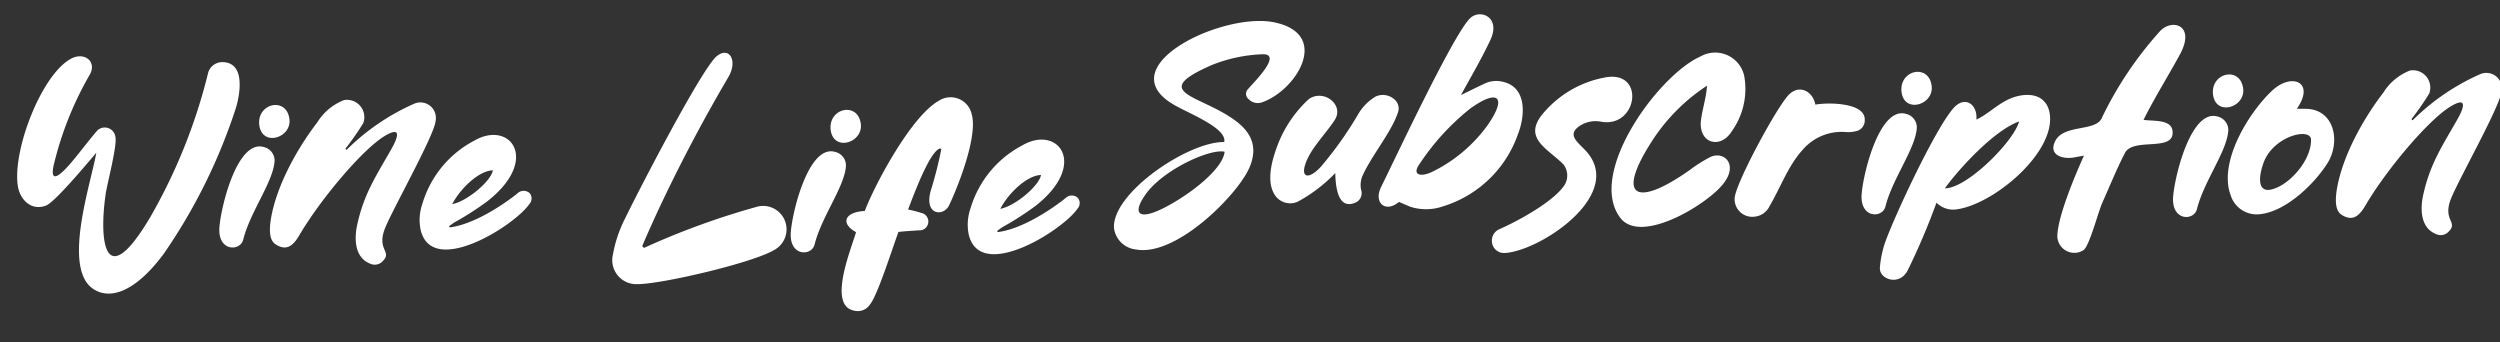 <svg xmlns="http://www.w3.org/2000/svg" xmlns:xlink="http://www.w3.org/1999/xlink" width="241" height="33" viewBox="0 0 241 33">
  <rect x="0" y="0" width="241" height="33" fill="#333333" stroke="none"/>
  <defs>
    <clipPath id="clip-path">
      <rect id="長方形_24744" data-name="長方形 24744" width="241" height="33" transform="translate(359 4538)" fill="#fff" stroke="#707070" stroke-width="1"/>
    </clipPath>
    <clipPath id="clip-path-2">
      <rect id="長方形_24725" data-name="長方形 24725" width="235.388" height="56.945" fill="#fff"/>
    </clipPath>
  </defs>
  <g id="マスクグループ_570" data-name="マスクグループ 570" transform="translate(-359 -4538)" clip-path="url(#clip-path)">
    <g id="グループ_2576" data-name="グループ 2576">
      <g id="グループ_2489" data-name="グループ 2489" transform="translate(367.908 4508.438) rotate(9)">
        <g id="グループ_2488" data-name="グループ 2488" transform="translate(0 0)" clip-path="url(#clip-path-2)">
          <path id="パス_13621" data-name="パス 13621" d="M92.674,24.645c-.718,2.694-5.589,9.513-9.539,9.414a2.387,2.387,0,0,1-2.4-1.65c-.834-3.267,5.717-9.42,9.178-9.909.107-1.4-3.982-2.221-5.453-2.833-6.667-2.681,3.472-9.628,8.49-9.316,5.565.316,3,6.245-.093,7.828a1.215,1.215,0,0,1-1.254-.127.646.646,0,0,1-.2-.976c.2-.4,2.793-3.808.908-3.526a14.49,14.49,0,0,0-4.73,1.8c-5.4,3.452-1.094,3.066,2.477,4.658,2.335,1,3.212,2.45,2.621,4.637M83.33,28.456c-1.143,2.152-.535,2.954,1.9,1.181,2.176-1.591,4.957-4.507,4.873-6.218-1.339-.116-5.325,2.434-6.775,5.037" transform="translate(24.613 3.155)" fill="#fff"/>
          <path id="パス_13622" data-name="パス 13622" d="M98.974,16.548a4.766,4.766,0,0,1,1.382-1.9,1.665,1.665,0,0,1,1.776-.034A1.146,1.146,0,0,1,102.7,15.9c-.321,1.887-1.792,4.347-2.377,6.389a2.3,2.3,0,0,0,.046,1.459.994.994,0,0,1-.429,1.359c-1.586.927-2.108-1.611-2.279-2.561a14.715,14.715,0,0,1-3.13,3.284,1.764,1.764,0,0,1-2.386-.392c-.989-1.229-.677-3.375-.373-4.8a11.757,11.757,0,0,1,2.251-4.734c1.282-1.224,3.51.021,2.772,1.628-.539,1.2-1.53,2.642-1.925,3.85-.688,2.114.245,2.405,1.325.778a35.533,35.533,0,0,0,2.78-5.616" transform="translate(27.912 4.385)" fill="#fff"/>
          <path id="パス_13623" data-name="パス 13623" d="M108.167,13.831a2.617,2.617,0,0,1,1.642-.36c2.356.193,2.567,2.948,2.173,4.731a11.106,11.106,0,0,1-6.068,8.034,4.97,4.97,0,0,1-3.111.523c-.359-.091-.717-.179-1.135-.29-1.1,1.286-2.429.478-1.925-1.15.933-2.982,4.547-15.506,5.906-17.377.808-1.126,2.982-.619,2.274,1.758-.549,1.892-1.3,3.814-1.967,5.667.728-.51,1.48-1.055,2.212-1.537m-5.127,8.755c-.531,1.057.218,1.259,1.289.555a14.416,14.416,0,0,0,4.611-5.288c1.539-3.161.35-3.614-1.946-1.288a23.128,23.128,0,0,0-3.955,6.022" transform="translate(30.402 2.249)" fill="#fff"/>
          <path id="パス_13624" data-name="パス 13624" d="M109.9,28.8a1.157,1.157,0,0,1-1.4-.683A1.2,1.2,0,0,1,109,26.61c1.625-1.048,4.64-3.366,5.472-5.1a1.748,1.748,0,0,0-.386-2.011c-1.774-1.286-4.217-1.869-2.788-4.41a10.193,10.193,0,0,1,5.42-4.49c3.789-1.372,3.9,4.359.294,4.266a2.776,2.776,0,0,0-1.96.724c-1.287,1.2.457,1.712,1.34,2.615,3.607,3.57-3.186,9.816-6.489,10.6" transform="translate(33.08 3.169)" fill="#fff"/>
          <path id="パス_13625" data-name="パス 13625" d="M119.747,16.734c-2.713,6.066-.549,6.691,3.966,2.31a13.3,13.3,0,0,1,1.83-1.6c1.236-.76,2.728.368,1.591,2.377-1.147,2.126-6.721,6.925-9.179,4.909-4.1-3.61,1.316-14.25,5.09-16.681a2.862,2.862,0,0,1,4.465,1.228,7,7,0,0,1-.365,5.428c-.8,1.932-3.083,1.669-3.1-.715-.014-1.061.163-2.178.059-3.255a18.056,18.056,0,0,0-4.36,6" transform="translate(35.545 2.273)" fill="#fff"/>
          <path id="パス_13626" data-name="パス 13626" d="M136.853,11.136a1.039,1.039,0,0,1-.688,1.167,3.12,3.12,0,0,1-1,.235,4.941,4.941,0,0,0-3.786,2.348c-1.146,1.754-1.518,3.878-2.288,5.831a1.792,1.792,0,0,1-1.335,1.263,1.694,1.694,0,0,1-2.112-1.437c-.2-1.348,2.725-9.631,3.647-10.775.868-1.107,2.215-.561,2.621.613,1.09-.393,4.791-1,4.94.754" transform="translate(38.336 2.796)" fill="#fff"/>
          <path id="パス_13627" data-name="パス 13627" d="M137.316,19.82c-.08,1.192-2.292,1.578-2.458-.868-.151-2.161.433-8.627,3.048-8.243a1.337,1.337,0,0,1,1.211,1.169c.185,2.013-1.553,5.174-1.8,7.942M137.11,8.646c-.531-2.02,2.153-3.083,2.777-1.021.556,1.785-2.2,3.147-2.777,1.021" transform="translate(41.144 1.986)" fill="#fff"/>
          <path id="パス_13628" data-name="パス 13628" d="M139.727,25.473c-.556,1.663-2.629,1.254-2.685.114a10.071,10.071,0,0,1,.09-2.284c.429-2.507,3.053-11.663,4.492-13.948.9-1.455,2.27-.77,2.375.709,1.1-.739,1.84-1.913,3.087-2.618,1.353-.748,3.055-.886,3.73.735,1.427,3.581-3.786,9.648-7.332,10.726a2.246,2.246,0,0,1-2.031-.33,65.781,65.781,0,0,1-1.727,6.9m8.37-15.88c-2.206,1.193-4.977,5.342-6.062,7.488,2.108-.315,5.868-5.532,6.062-7.488" transform="translate(41.809 2.108)" fill="#fff"/>
          <path id="パス_13629" data-name="パス 13629" d="M159.422,10.344c.431,1.919-3.686,1.1-4.217,2.729-.556,1.663-.954,3.418-1.417,5.125-.255.987-.566,4.281-1.07,4.759a1.64,1.64,0,0,1-2.707-1c-.23-1.92.792-6.038,1.33-8.015l-.983.348c-1.044.328-2.366.124-1.994-1.224.479-1.8,3.592-1.544,4.081-2.882a35.049,35.049,0,0,1,4.3-9.293c.976-1.352,3.322-1.043,2.177,2.061-.79,2.215-1.748,4.456-2.447,6.688.976,0,2.708-.519,2.95.707" transform="translate(45.252 0.038)" fill="#fff"/>
          <path id="パス_13630" data-name="パス 13630" d="M160.07,16.414c-.08,1.192-2.292,1.578-2.458-.868-.15-2.161.433-8.627,3.048-8.243a1.337,1.337,0,0,1,1.211,1.169c.185,2.013-1.553,5.174-1.8,7.942m-.206-11.175c-.532-2.019,2.153-3.083,2.779-1.021.555,1.785-2.2,3.147-2.779,1.021" transform="translate(48.087 0.946)" fill="#fff"/>
          <path id="パス_13631" data-name="パス 13631" d="M167.8,5.305c2.732-.38,3.78,2.595,2.9,4.768-.929,2.237-3.3,5.38-5.771,5.978a2.62,2.62,0,0,1-3-1.39c-1.68-2.968.476-8.145,2.382-10.586,1.565-2.016,4-1.49,2.617,1.361Zm.949,2.875c-.185-1.236-3.761.218-4.2,3.044-.248,1.416-.107,3.319,1.889,1.87,1.321-.972,2.6-3.175,2.311-4.914" transform="translate(49.227 0.873)" fill="#fff"/>
          <path id="パス_13632" data-name="パス 13632" d="M175.639,5.667A21.61,21.61,0,0,1,181.406.235a1.494,1.494,0,0,1,2.268,1.327c.112,1.333-2.655,8.76-3.171,10.877-.572,2.327,1.043,2.172.258,3.265a1.034,1.034,0,0,1-1.171.435c-1.634-.359-1.889-2.247-1.815-3.493.168-3.1,1.132-5.111,2.075-7.639.312-.794.923-2.666-.764-1.265-1.919,1.581-5.21,7.044-6.665,10.769-.355.886-.856,1.766-2.086,1.231-.673-.273-.835-1.168-.867-2.14-.038-3.328,1.434-7.313,2.968-10.128A5.269,5.269,0,0,1,174.647.96a1.672,1.672,0,0,1,2.178,1.886,25.658,25.658,0,0,1-1.316,2.725Z" transform="translate(51.711 0)" fill="#fff"/>
          <path id="パス_13633" data-name="パス 13633" d="M3.339,41.706c-1.346.8-2.582-.162-2.991-1.364-1.087-3.228.5-10.878,3.064-12.929,1.151-.949,2.584-.215,2.1,1.151a32.42,32.42,0,0,0-2.088,9.278C3.366,39.2,3.842,39.5,5.7,36.151c.41-.723.861-1.537,1.347-2.328a1.033,1.033,0,0,1,1.826.3c.32.784-.059,4.4-.06,5.553.043,4.507,1.364,9.682,4.581,1.613a53.281,53.281,0,0,0,3.34-14.55,1.408,1.408,0,0,1,1.181-1.327c2.272-.368,2.181,2.863,2,4.154a54.022,54.022,0,0,1-4.659,14.95c-2.186,4.205-4.55,5.308-6.329,4.367C5.8,47.2,7.27,38.79,7.3,35.939c-.534.855-3.125,5.238-3.965,5.766" transform="translate(0 7.746)" fill="#fff"/>
          <path id="パス_13634" data-name="パス 13634" d="M17.894,41.215c-.08,1.192-2.292,1.578-2.458-.868-.15-2.161.433-8.627,3.048-8.243a1.337,1.337,0,0,1,1.211,1.169c.185,2.013-1.553,5.175-1.8,7.942M17.687,30.04c-.532-2.019,2.153-3.081,2.779-1.021.555,1.785-2.2,3.147-2.779,1.021" transform="translate(4.704 8.514)" fill="#fff"/>
          <path id="パス_13635" data-name="パス 13635" d="M25.259,31.695a21.611,21.611,0,0,1,5.767-5.432A1.494,1.494,0,0,1,33.3,27.59c.112,1.333-2.655,8.761-3.171,10.877-.572,2.327,1.043,2.172.258,3.267a1.038,1.038,0,0,1-1.171.435c-1.634-.36-1.887-2.249-1.815-3.493.168-3.1,1.132-5.112,2.075-7.64.312-.794.923-2.665-.764-1.265-1.919,1.581-5.21,7.044-6.665,10.769-.355.886-.856,1.766-2.086,1.231-.673-.273-.835-1.168-.865-2.14-.039-3.327,1.433-7.313,2.967-10.128a5.269,5.269,0,0,1,2.21-2.514,1.672,1.672,0,0,1,2.178,1.886A25.655,25.655,0,0,1,25.13,31.6Z" transform="translate(5.825 7.942)" fill="#fff"/>
          <path id="パス_13636" data-name="パス 13636" d="M32.939,37.056c2.039-.591,4.28-2.508,5.72-4.017.1-.1.2-.23.295-.33a.855.855,0,0,1,1.073-.132.784.784,0,0,1,.155,1.039c-1.066,2.287-8.255,8.593-10,4.026A4.738,4.738,0,0,1,29.99,35.2a10.1,10.1,0,0,1,3.985-6.775c3.1-2.533,6.617.82,2.133,5.6a29.377,29.377,0,0,1-2.841,2.523l-.4.4Zm3.255-6.09c-1.342.258-2.827,2.233-3.362,3.836,1.442-.531,3.369-2.831,3.362-3.836" transform="translate(9.128 8.408)" fill="#fff"/>
          <path id="パス_13637" data-name="パス 13637" d="M47.312,38.716A73.538,73.538,0,0,1,57.367,33.13a2.257,2.257,0,0,1,2.584,3.637c-1.5,1.517-10.436,5.153-12.712,5.493A2.316,2.316,0,0,1,44.458,39.8a12.419,12.419,0,0,1,.611-3.6c.766-2.557,5.022-15.407,6.274-16.83,1.058-1.193,2.087.117,1.443,1.767-1.81,4.61-3.387,9.242-4.747,13.985-.317,1.141-.636,2.28-.92,3.443Z" transform="translate(13.566 5.772)" fill="#fff"/>
          <path id="パス_13638" data-name="パス 13638" d="M59.633,34.968c-.08,1.192-2.292,1.578-2.456-.868-.151-2.161.432-8.627,3.046-8.243a1.337,1.337,0,0,1,1.211,1.169c.185,2.013-1.553,5.175-1.8,7.942m-.206-11.175c-.532-2.019,2.153-3.081,2.779-1.021.555,1.785-2.2,3.147-2.779,1.021" transform="translate(17.44 6.608)" fill="#fff"/>
          <path id="パス_13639" data-name="パス 13639" d="M68.907,24.6c-.745.4-1.458,3.121-2.1,6.291a10.747,10.747,0,0,1,1.31.12.851.851,0,0,1,0,1.7c-.638.154-1.252.274-1.886.455-.32,1.513-1.015,6.272-1.608,7.309a1.4,1.4,0,0,1-1.454.851c-2.6-.1-1.168-5.889-.978-7.5-1.607-.565-1.438-1.74.513-2.146.568-2.728,3.021-9.762,5.389-11.611a2.081,2.081,0,0,1,3.336.794c.934,2.015-.226,7.131-.78,9-.341,1.172-2.237,1.37-1.972-1.083a38.562,38.562,0,0,0,.382-4.167Z" transform="translate(18.642 5.959)" fill="#fff"/>
          <path id="パス_13640" data-name="パス 13640" d="M72.979,31.064c2.037-.591,4.28-2.508,5.72-4.017.1-.1.2-.23.295-.33a.855.855,0,0,1,1.073-.132.784.784,0,0,1,.155,1.039c-1.066,2.287-8.255,8.592-10,4.026a4.766,4.766,0,0,1-.193-2.442,10.106,10.106,0,0,1,3.986-6.775c3.1-2.533,6.617.82,2.133,5.6a29.376,29.376,0,0,1-2.841,2.523l-.4.4Zm3.255-6.09c-1.342.258-2.827,2.233-3.362,3.836,1.442-.531,3.369-2.831,3.362-3.836" transform="translate(21.346 6.58)" fill="#fff"/>
        </g>
      </g>
    </g>
  </g>
</svg>
